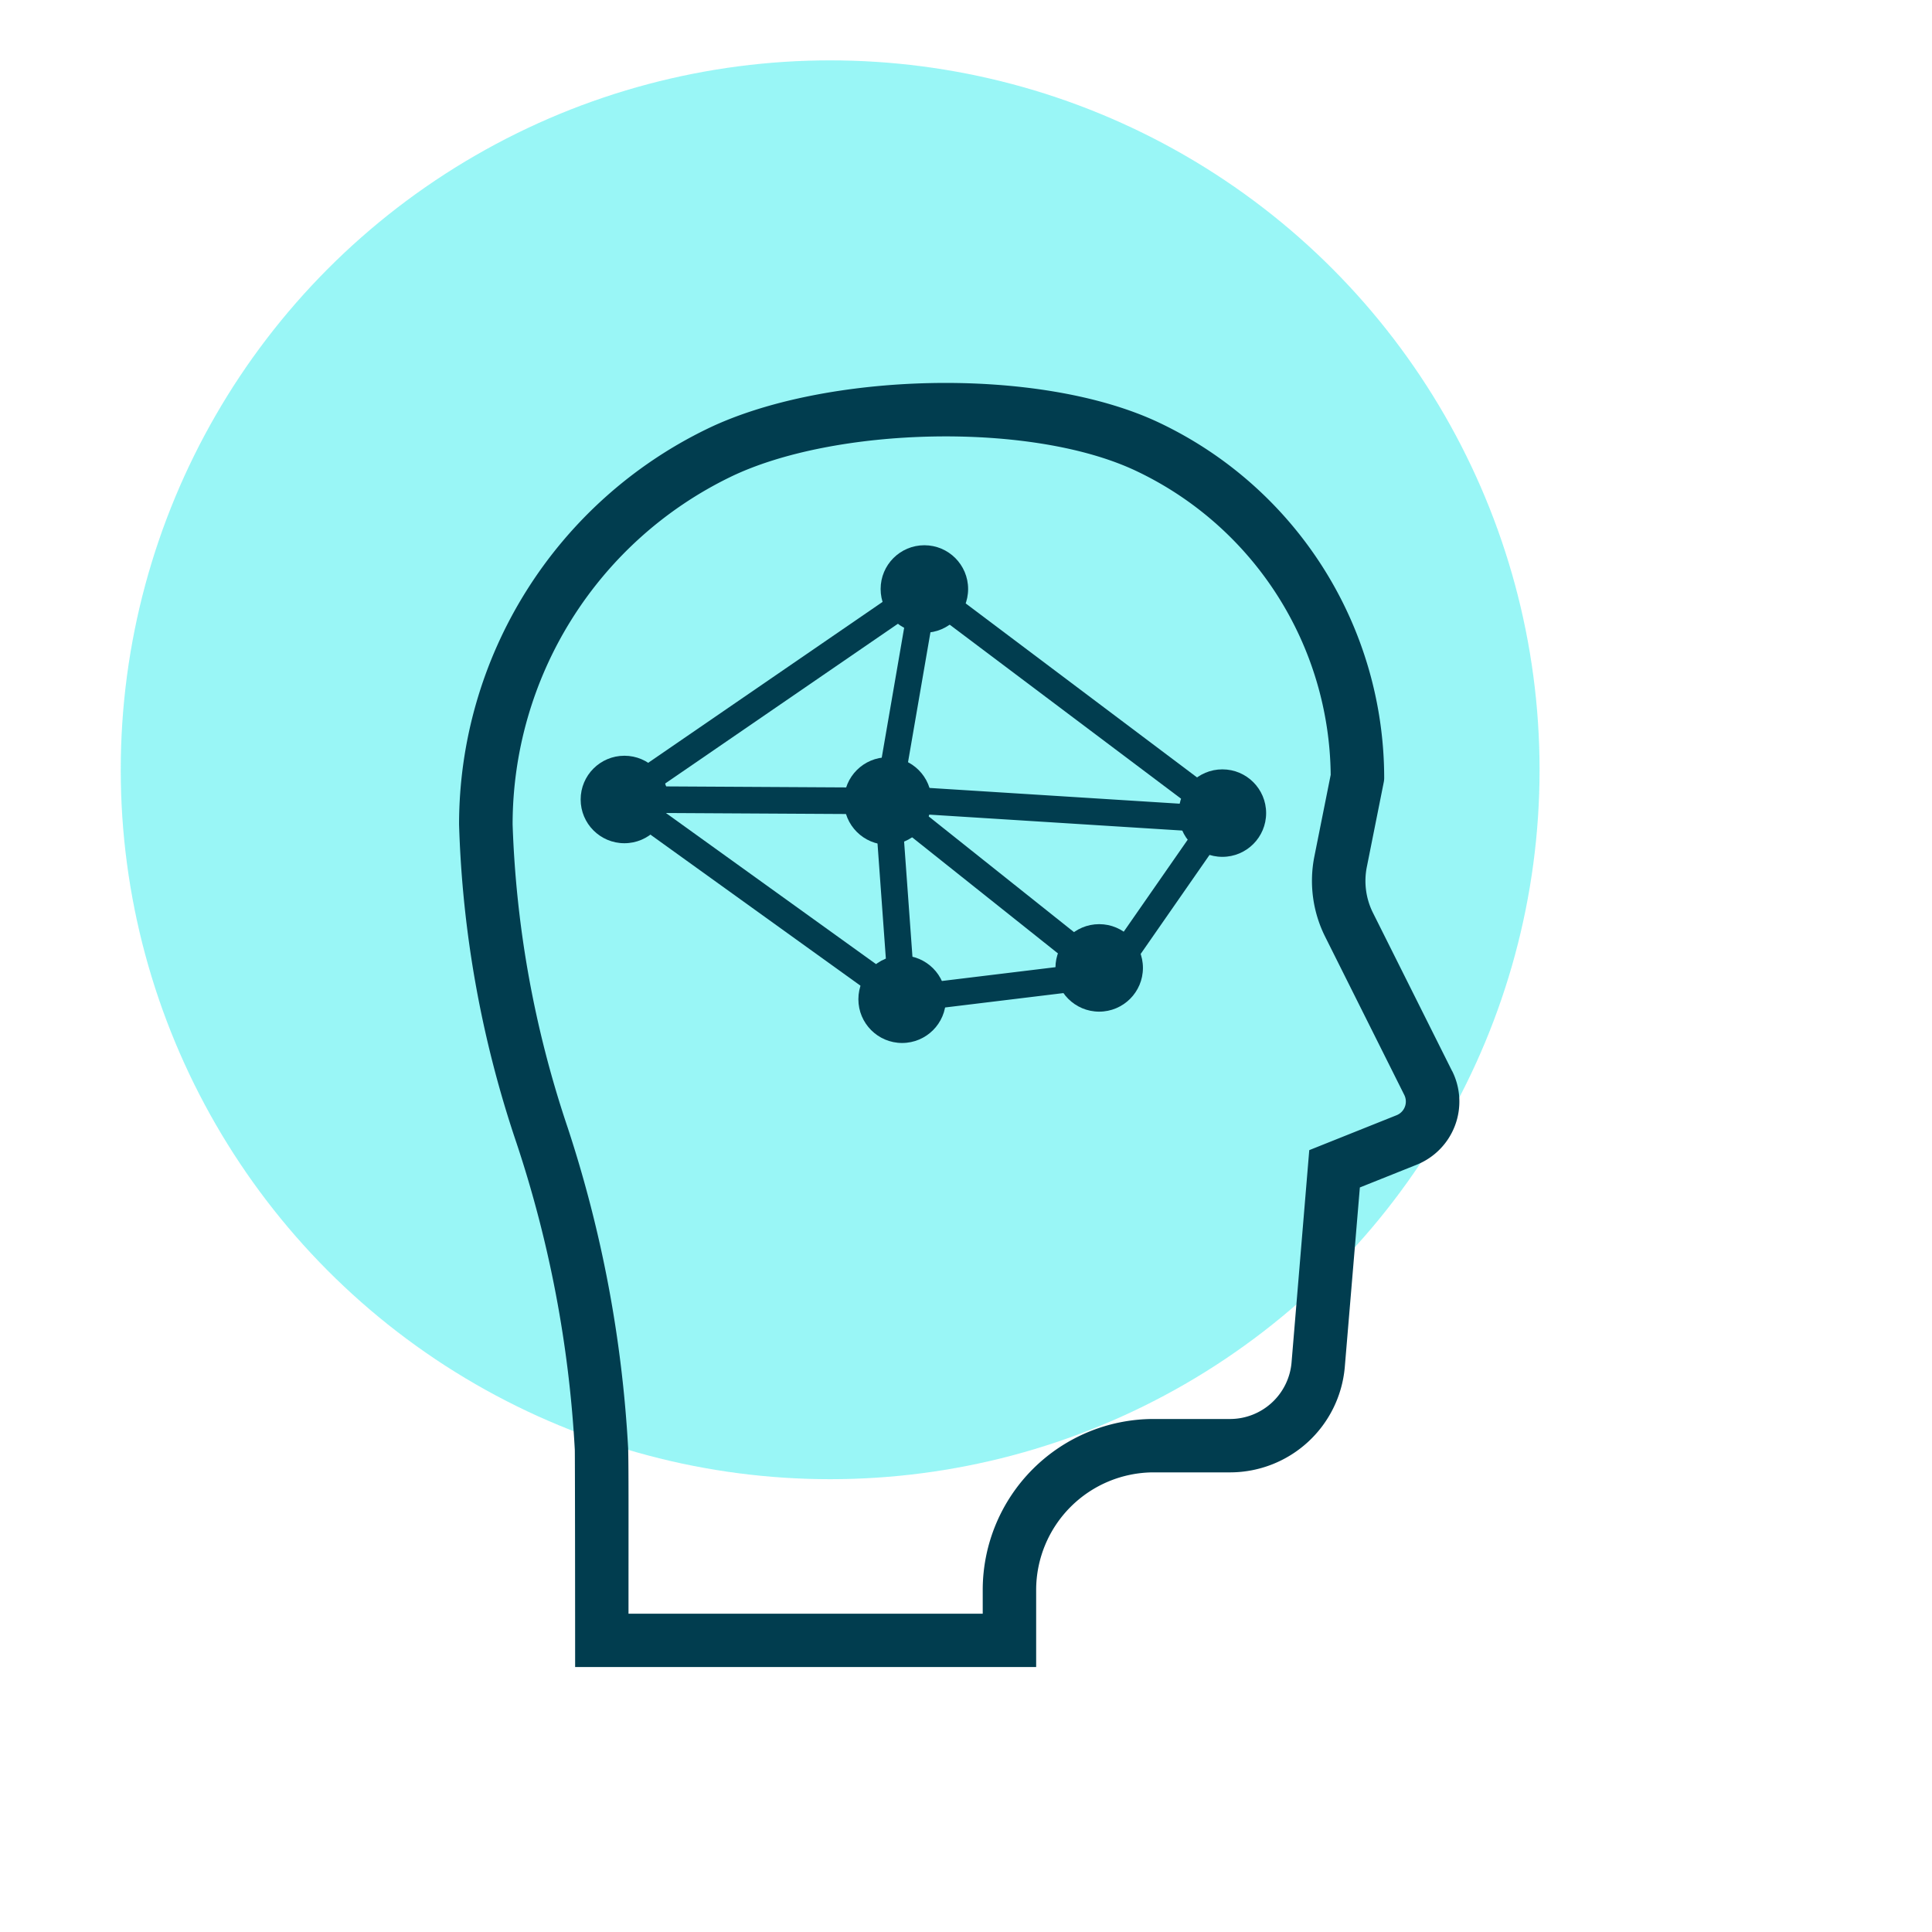 <svg xmlns="http://www.w3.org/2000/svg" width="64" height="64" viewBox="0 0 64 64">
  <g id="Group_5247" data-name="Group 5247" transform="translate(14469 6494)">
    <rect id="Rectangle_1414" data-name="Rectangle 1414" width="64" height="64" transform="translate(-14469 -6494)" fill="none"/>
    <g id="Group_5223" data-name="Group 5223" transform="translate(-4 -2)">
      <circle id="Ellipse_74" data-name="Ellipse 74" cx="23.5" cy="23.5" r="23.5" transform="translate(-14461 -6490)" fill="#00e9e9" opacity="0.4"/>
      <g id="_5419_-_Logic" data-name="5419 - Logic" transform="translate(-14461.365 -6486)">
        <g id="Layer_x0020_1" transform="translate(11.574 6.685)">
          <path id="Path_1425" data-name="Path 1425" d="M453.787,266.533a11.265,11.265,0,0,0-6.441-10.065c-3.464-1.644-10.026-1.469-13.459.205a12.8,12.8,0,0,0-7.2,11.5,35.036,35.036,0,0,0,1.827,10.055,41.145,41.145,0,0,1,2,10.61c.018.624.012,2.128.012,5.485h11.734v-.791a5.665,5.665,0,0,1,5.66-5.66h2.551a2.047,2.047,0,0,0,2.018-1.857l.588-7.049,2.893-1.157a.488.488,0,0,0,.255-.671l-2.624-5.247a4.134,4.134,0,0,1-.355-2.652Zm4.021,9.812-2.624-5.247a2.365,2.365,0,0,1-.2-1.514l.561-2.808a.718.718,0,0,0,.014-.142,13.032,13.032,0,0,0-7.452-11.765c-3.972-1.886-11.1-1.688-14.994.213a14.57,14.57,0,0,0-8.2,13.089,36.256,36.256,0,0,0,1.9,10.549,38.885,38.885,0,0,1,1.934,10.168c.007.232.011,5.718.011,7.2H444.03V293.53a3.9,3.9,0,0,1,3.891-3.89h2.551a3.817,3.817,0,0,0,3.781-3.479l.5-5.959,1.878-.751a2.257,2.257,0,0,0,1.18-3.105Z" transform="translate(-424.915 -253.551)" fill="#013d4f" fill-rule="evenodd"/>
          <g id="_437843768" transform="translate(4.026 5.377)">
            <ellipse id="_437845232" cx="1.449" cy="1.449" rx="1.449" ry="1.449" transform="translate(9.937)" fill="#013d4f"/>
            <ellipse id="_437845280" cx="1.449" cy="1.449" rx="1.449" ry="1.449" transform="translate(19.809 7.424)" fill="#013d4f"/>
            <ellipse id="_437845256" cx="1.449" cy="1.449" rx="1.449" ry="1.449" transform="translate(0 6.973)" fill="#013d4f"/>
            <ellipse id="_437844224" cx="1.449" cy="1.449" rx="1.449" ry="1.449" transform="translate(9.2 13.59)" fill="#013d4f"/>
            <ellipse id="_437844680" cx="1.449" cy="1.449" rx="1.449" ry="1.449" transform="translate(8.724 7.023)" fill="#013d4f"/>
            <ellipse id="_437844296" cx="1.449" cy="1.449" rx="1.449" ry="1.449" transform="translate(15.728 12.552)" fill="#013d4f"/>
            <path id="_437844128" d="M638.779,491.46a.441.441,0,0,0-.5-.729l-9.1,6.247a.441.441,0,1,0,.5.729Z" transform="translate(-627.373 -489.475)" fill="#013d4f"/>
            <path id="_437844584" d="M616.368,744.087a.441.441,0,1,0,.515-.715l-9.2-6.617a.441.441,0,0,0-.515.715Z" transform="translate(-605.976 -728.689)" fill="#013d4f"/>
            <path id="_437844200" d="M940.052,947.119a.442.442,0,1,0,.1.878l6.744-.82a.442.442,0,0,0-.1-.878Z" transform="translate(-929.454 -932.518)" fill="#013d4f"/>
            <path id="_437844752" d="M923.2,738.524a.442.442,0,1,0-.55.691l7.219,5.748a.442.442,0,0,0,.549-.691Z" transform="translate(-912.746 -730.397)" fill="#013d4f"/>
            <path id="_437844416" d="M616.151,737.6a.441.441,0,0,0,0-.881l-8.724-.049a.441.441,0,1,0,0,.881Z" transform="translate(-605.979 -728.689)" fill="#013d4f"/>
            <path id="_437844728" d="M948.852,738.182a.442.442,0,0,0,.055-.881l-10.51-.662a.442.442,0,0,0-.055.881Z" transform="translate(-927.768 -728.658)" fill="#013d4f"/>
            <path id="_437843408" d="M923.352,738.829a.442.442,0,0,0-.881.062l.476,6.568a.442.442,0,0,0,.881-.062Z" transform="translate(-912.737 -730.388)" fill="#013d4f"/>
            <path id="_437843312" d="M922.474,491.827a.442.442,0,1,0,.871.149l1.212-7.023a.442.442,0,1,0-.871-.149Z" transform="translate(-912.735 -483.43)" fill="#013d4f"/>
            <path id="_437843984" d="M967.053,484.567a.441.441,0,0,0-.529.705L976.4,492.7a.441.441,0,0,0,.529-.705Z" transform="translate(-955.403 -483.471)" fill="#013d4f"/>
            <path id="_437843552" d="M1201.1,757.98a.442.442,0,1,0,.726.5l3.382-4.864a.442.442,0,0,0-.726-.5Z" transform="translate(-1183.585 -744.495)" fill="#013d4f"/>
          </g>
        </g>
        <rect id="Rectangle_1361" data-name="Rectangle 1361" width="56" height="56" transform="translate(0.365)" fill="none"/>
      </g>
    </g>
  </g>
</svg>
